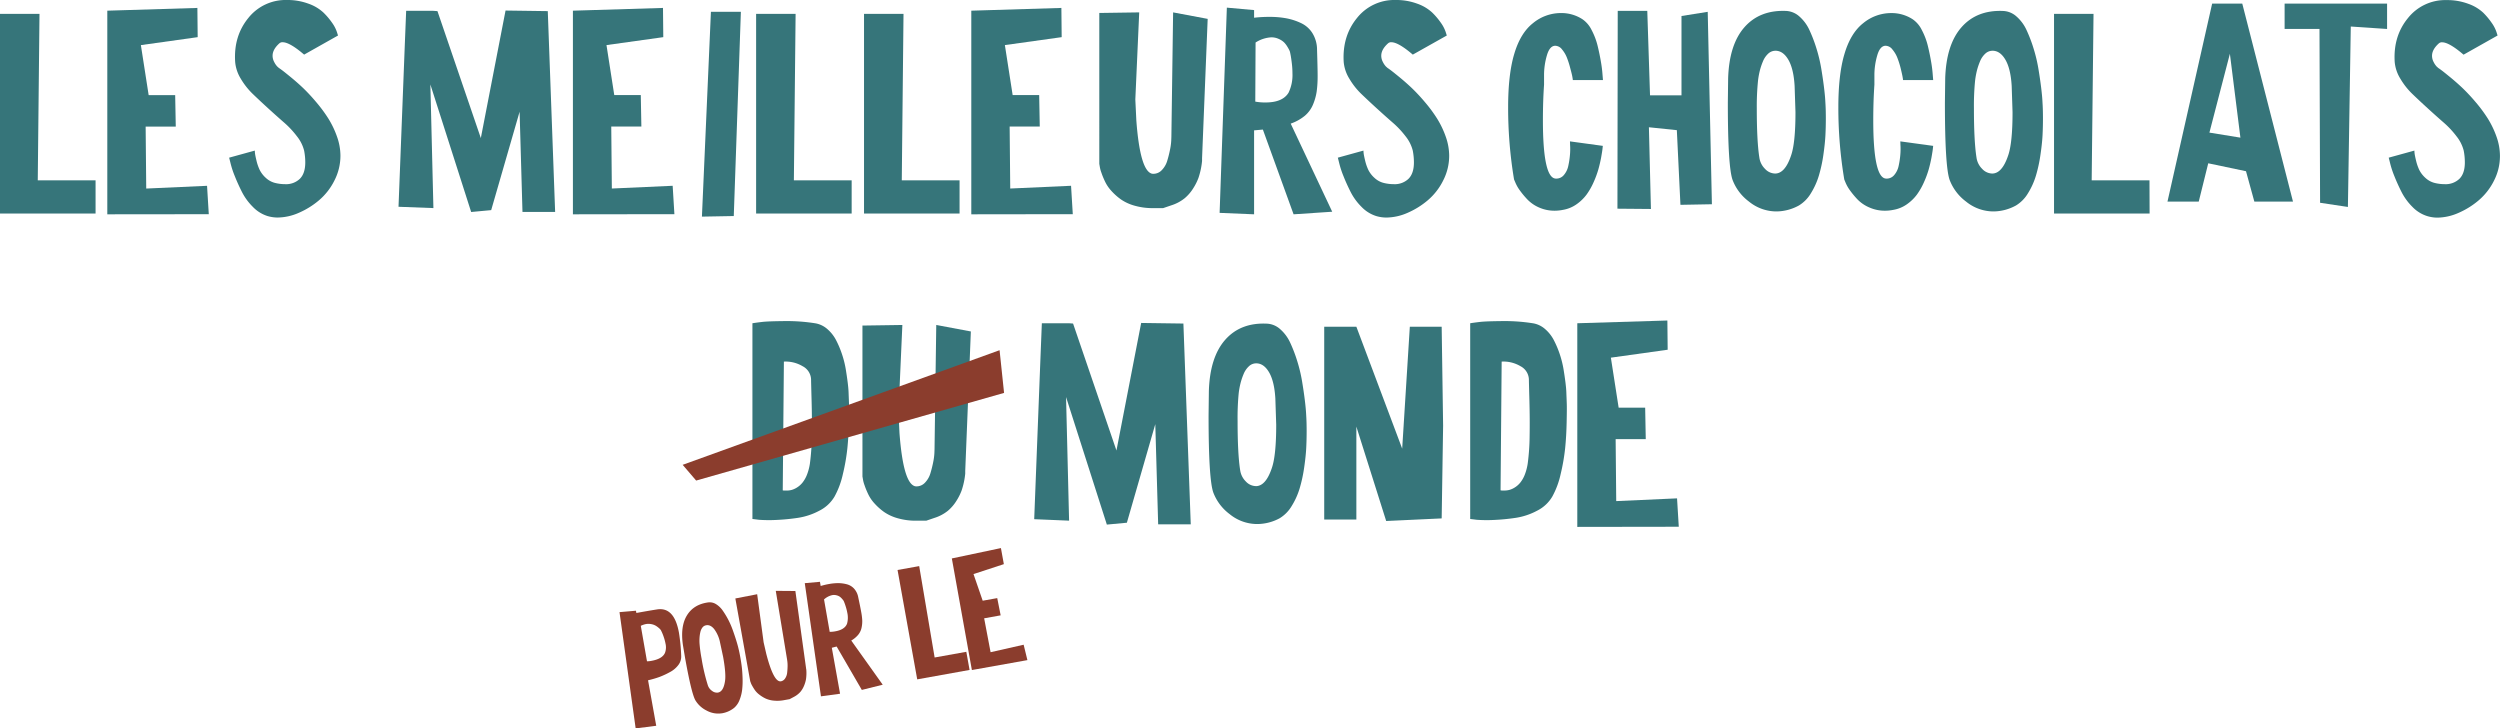 <svg xmlns="http://www.w3.org/2000/svg" viewBox="0 0 1112.3 324.08"><defs><style>.cls-1,.cls-3{fill:#8b3d2d;}.cls-2{fill:#36757a;}.cls-3{fill-rule:evenodd;}</style></defs><title>Fichier 1</title><g id="Calque_2" data-name="Calque 2"><g id="MEILLEURS_CHOCOLATS_POUR_LE_MONDE" data-name="MEILLEURS CHOCOLATS POUR LE MONDE"><g id="pour_le" data-name="pour le"><path class="cls-1" d="M290.7,302.67l3.64,20.24-9.15,1.17L278,272.35l7.32-.63.18,1q5.55-1,9.22-1.58,7.66-1.19,9.73,10.37a84.78,84.78,0,0,1,1,10.31,6.16,6.16,0,0,1-1.23,4,11.07,11.07,0,0,1-3.66,3.14,35.18,35.18,0,0,1-4.7,2.2A43.84,43.84,0,0,1,290.7,302.67Zm-3.23-24.23,2.76,15.79a11.32,11.32,0,0,0,2-.21q4.81-.86,6-3.55a7,7,0,0,0,.24-4.11,19.91,19.91,0,0,0-.74-2.8,21.17,21.17,0,0,0-.91-2.34l-.4-.83-.28-.37a6.87,6.87,0,0,0-.85-.79,8.64,8.64,0,0,0-1.38-.95,6.37,6.37,0,0,0-1.87-.61,6.48,6.48,0,0,0-2.34,0A9.37,9.37,0,0,0,287.47,278.44Z" transform="translate(-2.37)"/><path class="cls-1" d="M323.92,317.3a10.76,10.76,0,0,1-7.23-1.19,12,12,0,0,1-4.93-4.54q-1.73-3-4.54-18.62l-1-5.92Q305,278.7,308,273.8t9.46-5.78a5.28,5.28,0,0,1,3.5.79,10.05,10.05,0,0,1,3,2.9,36.07,36.07,0,0,1,2.51,4.17,37.53,37.53,0,0,1,2,4.68q.84,2.37,1.45,4.33t.9,3.18l.3,1.25q.3,1.29.65,3.22.38,2.11.63,4.13t.35,4.89a35.84,35.84,0,0,1-.17,5.22,18.05,18.05,0,0,1-1.15,4.6,8.72,8.72,0,0,1-2.39,3.53A11.74,11.74,0,0,1,323.92,317.3Zm-2.08-9.17q2.39-.43,3.09-5,.54-3.25-.82-10.84l-1.36-6.36a14.81,14.81,0,0,0-2.67-6.1q-1.68-2-3.54-1.63a2.61,2.61,0,0,0-1.65,1,5.34,5.34,0,0,0-.94,2.13,15.77,15.77,0,0,0-.35,2.48,19.6,19.6,0,0,0,0,2.46,63.24,63.24,0,0,0,.92,6.76,84.6,84.6,0,0,0,2.79,11.9,4.88,4.88,0,0,0,1.88,2.47A3.48,3.48,0,0,0,321.84,308.14Z" transform="translate(-2.37)"/><path class="cls-1" d="M355.57,310.07l-1.88,1-2.46.44a16.19,16.19,0,0,1-4.61.21,11.2,11.2,0,0,1-3.63-.94,14.58,14.58,0,0,1-2.71-1.67,9.35,9.35,0,0,1-2-2q-.74-1.07-1.24-2a7.66,7.66,0,0,1-.68-1.47l-.21-.58-6.61-36.79,9.71-1.89,2.87,21.39,1.17,5.09q3.11,12.06,6.13,12.28a1.82,1.82,0,0,0,.36,0,2.86,2.86,0,0,0,1.92-1.31,5.6,5.6,0,0,0,.89-2.5q.16-1.41.19-2.79a15.14,15.14,0,0,0-.11-2.3l-.14-1-5-30.36,8.72.07L361,297.26c0,.16.06.39.11.69a18.79,18.79,0,0,1-.14,4.27,13.51,13.51,0,0,1-.82,2.78,10.36,10.36,0,0,1-1.65,2.8A10.14,10.14,0,0,1,355.57,310.07Z" transform="translate(-2.37)"/><path class="cls-1" d="M372.46,288.2l3.67,20.45-8.5,1.16-7.2-50.35,6.75-.6.33,1.86a32,32,0,0,1,3.76-.89,22.37,22.37,0,0,1,4.14-.38,15,15,0,0,1,3.81.53,6.6,6.6,0,0,1,3.22,2,7.83,7.83,0,0,1,1.79,3.83q.94,4.4,1.26,6.23A28.63,28.63,0,0,1,386,276a13.34,13.34,0,0,1-.32,3.36,7.34,7.34,0,0,1-1.51,3.1,11.42,11.42,0,0,1-3.06,2.53l14,19.65-9.3,2.32-11.2-19.31ZM369,266.7l2.52,14.42a13.11,13.11,0,0,0,2.53-.24q4.18-.75,5.19-3.4a10,10,0,0,0,.11-4.84,21.34,21.34,0,0,0-.61-2.5q-.39-1.27-.66-1.95l-.27-.68a2.79,2.79,0,0,0-.21-.36,8.82,8.82,0,0,0-.63-.77,5.63,5.63,0,0,0-1-.92,4.54,4.54,0,0,0-1.45-.61,4.32,4.32,0,0,0-1.86-.07A7.93,7.93,0,0,0,369,266.7Z" transform="translate(-2.37)"/><path class="cls-1" d="M433.75,298.07l-23.29,4.19-8.75-48.66,9.63-1.73,6.87,40.66L432.3,290Z" transform="translate(-2.37)"/><path class="cls-1" d="M434.78,298.11l-8.92-49.65,21.84-4.61L449,251l-13.5,4.42,4.09,11.85,6.47-1.16,1.52,7.67-7.34,1.32,2.86,15.08,14.71-3.33,1.67,6.85Z" transform="translate(-2.37)"/></g><g id="du_monde" data-name="du monde"><path class="cls-2" d="M337.14,230.9V143.82q1.6-.26,4.3-.58t10.13-.38a80.08,80.08,0,0,1,13.66,1,10.85,10.85,0,0,1,5.26,2.57,16.65,16.65,0,0,1,3.88,4.94,42.69,42.69,0,0,1,2.63,6.25,43.52,43.52,0,0,1,1.67,6.67q.54,3.3.87,6t.38,4.36l.06,1.67q.06,1.28.13,3.43t-.06,8.24q-.13,6.09-.67,11.45a87.93,87.93,0,0,1-2,11.51,37.25,37.25,0,0,1-3.72,10,16.28,16.28,0,0,1-6.77,6.28,29.42,29.42,0,0,1-9.52,3.17,90.15,90.15,0,0,1-9.59.93,62.75,62.75,0,0,1-7.66-.06Zm14-70-.51,57.26a2.6,2.6,0,0,0,.58.1q.38,0,1.44,0a8.62,8.62,0,0,0,2.08-.32,9.17,9.17,0,0,0,2.31-1.09,9.71,9.71,0,0,0,2.34-2.08,13.49,13.49,0,0,0,2-3.49,23,23,0,0,0,1.35-5.16,100.31,100.31,0,0,0,.83-12.25q.13-7.37-.1-15.81t-.22-8.88a6.9,6.9,0,0,0-3.78-6.25A14.8,14.8,0,0,0,351.18,160.88Z" transform="translate(-2.37)"/><path class="cls-2" d="M418.13,230.42l-3.66,1.25H410a29.09,29.09,0,0,1-8.21-1.09,20.11,20.11,0,0,1-6.12-2.82,26.16,26.16,0,0,1-4.26-3.82,16.8,16.8,0,0,1-2.82-4.2q-1-2.12-1.57-3.85a13.79,13.79,0,0,1-.74-2.82l-.19-1.09V144.85l17.76-.26-1.73,38.73.45,9.36q1.67,22.32,6.93,23.66a3.22,3.22,0,0,0,.64.06,5.14,5.14,0,0,0,3.82-1.7,10.06,10.06,0,0,0,2.37-4.14q.74-2.44,1.22-4.87a27.31,27.31,0,0,0,.55-4.1l.06-1.73.77-55.28,15.39,2.89-2.5,62q0,.45,0,1.25a33.82,33.82,0,0,1-1.6,7.5,24.28,24.28,0,0,1-2.34,4.65,18.62,18.62,0,0,1-3.82,4.42A18.21,18.21,0,0,1,418.13,230.42Z" transform="translate(-2.37)"/><path class="cls-2" d="M503.74,232.57l-8.91.83-18.15-56.75,1.35,55L462.51,231l2.76-71.18.64-16H478l1.8.13,19.3,56.49,11-56.75,18.79.26,3.27,89.33H517.66l-1.28-44.57Z" transform="translate(-2.37)"/><path class="cls-2" d="M561.9,233.15a19.32,19.32,0,0,1-12.41-4.39,21.5,21.5,0,0,1-7.28-9.59q-2.12-5.83-2.12-34.37l.13-10.77q.45-15.13,7.28-22.86T566.07,144a9.47,9.47,0,0,1,5.93,2.5,18,18,0,0,1,4.46,6.09,64.79,64.79,0,0,1,3.11,8.18,67.49,67.49,0,0,1,2.12,8.91q.74,4.46,1.19,8.11t.58,5.9l.13,2.31q.13,2.37.13,5.9,0,3.85-.19,7.5t-.93,8.75a64.2,64.2,0,0,1-2,9.17,32.47,32.47,0,0,1-3.5,7.76,15.69,15.69,0,0,1-5.35,5.48A21.1,21.1,0,0,1,561.9,233.15Zm-.77-16.86q4.36,0,7.05-7.89,2-5.58,2-19.43l-.38-11.67q-.45-7.63-2.79-11.64t-5.74-4A4.69,4.69,0,0,0,558,163a9.61,9.61,0,0,0-2.34,3.46,28.43,28.43,0,0,0-1.41,4.26,35.36,35.36,0,0,0-.77,4.36A113.54,113.54,0,0,0,553,187.3q0,14.69,1.15,21.93a8.77,8.77,0,0,0,2.53,5A6.25,6.25,0,0,0,561.14,216.28Z" transform="translate(-2.37)"/><path class="cls-2" d="M643.8,230.65l-24.69,1.15-13.27-42v41.36h-14.3v-85.8h14.3l20.39,54.25,3.4-54.25H643.8l.64,44.05Z" transform="translate(-2.37)"/><path class="cls-2" d="M656.49,230.9V143.82q1.6-.26,4.3-.58t10.13-.38a80.09,80.09,0,0,1,13.66,1,10.85,10.85,0,0,1,5.26,2.57,16.66,16.66,0,0,1,3.88,4.94,42.63,42.63,0,0,1,2.63,6.25,43.59,43.59,0,0,1,1.67,6.67q.54,3.3.87,6t.38,4.36l.06,1.67q.06,1.28.13,3.43t-.06,8.24q-.13,6.09-.67,11.45a87.92,87.92,0,0,1-2,11.51,37.27,37.27,0,0,1-3.72,10,16.27,16.27,0,0,1-6.77,6.28,29.42,29.42,0,0,1-9.52,3.17,90.17,90.17,0,0,1-9.59.93,62.76,62.76,0,0,1-7.66-.06Zm14-70L670,218.14a2.63,2.63,0,0,0,.58.1q.39,0,1.44,0a8.62,8.62,0,0,0,2.08-.32,9.16,9.16,0,0,0,2.31-1.09,9.71,9.71,0,0,0,2.34-2.08,13.5,13.5,0,0,0,2-3.49,23,23,0,0,0,1.35-5.16,100.34,100.34,0,0,0,.83-12.25q.13-7.37-.1-15.81t-.22-8.88a6.9,6.9,0,0,0-3.78-6.25A14.8,14.8,0,0,0,670.54,160.88Z" transform="translate(-2.37)"/><path class="cls-2" d="M704.14,234.43V143.82l40.08-1.22.13,13-25.27,3.53,3.46,22.25h11.8l.26,14H721.2l.26,27.57,27.06-1.22.77,12.63Z" transform="translate(-2.37)"/></g><g id="barré"><polygon class="cls-3" points="444.73 155.81 303.73 206.81 309.73 213.81 446.73 174.81 444.73 155.81"/></g><g id="les_meilleurs_chocolats" data-name="les meilleurs chocolats"><path class="cls-2" d="M44.89,95H2.37V6.16H19.94l-.77,74.06H44.89Z" transform="translate(-2.37)"/><path class="cls-2" d="M50.11,95.35V4.75L90.19,3.53l.13,13L65.05,20.07l3.46,22.25h11.8l.26,14H67.17l.26,27.57,27.06-1.22.77,12.63Z" transform="translate(-2.37)"/><path class="cls-2" d="M121.39,96.12a15.45,15.45,0,0,1-6.51-4.07A25.89,25.89,0,0,1,110,85.38q-1.83-3.62-3.21-7.12a40.23,40.23,0,0,1-1.89-5.8l-.58-2.31L115.74,67a12.31,12.31,0,0,0,.1,1.35q.1.83.64,3.11a20.94,20.94,0,0,0,1.41,4.1,11.91,11.91,0,0,0,2.73,3.56,9.38,9.38,0,0,0,4.3,2.31,18.4,18.4,0,0,0,4.36.51,8.8,8.8,0,0,0,6.51-2.4q2.4-2.4,2.4-7.28a27.42,27.42,0,0,0-.51-5.26,16.64,16.64,0,0,0-3.14-6.28,40.36,40.36,0,0,0-5.77-6.19q-3.27-2.85-7-6.25t-6.93-6.48a32,32,0,0,1-5.39-6.86A17,17,0,0,1,107,27.57Q106.25,16.1,112.86,8A21.19,21.19,0,0,1,130,0a26.86,26.86,0,0,1,9.62,1.64,19,19,0,0,1,6.64,3.94,31.27,31.27,0,0,1,3.91,4.62,15.66,15.66,0,0,1,2.08,4l.51,1.6L137.68,24.3q-6.41-5.51-9.56-5.51a2,2,0,0,0-1.47.51q-3,2.69-3,5.51a5.87,5.87,0,0,0,.71,2.76,8.27,8.27,0,0,0,1.35,2l.71.64q.58.38,1.57,1.12t3.85,3.08q2.85,2.34,5.45,4.81A81.67,81.67,0,0,1,143,45.37a63.23,63.23,0,0,1,5.42,7.31,40.67,40.67,0,0,1,3.85,8,25.61,25.61,0,0,1,1.57,8.59,24.07,24.07,0,0,1-2.69,11.06,27.67,27.67,0,0,1-6.86,8.79,36.11,36.11,0,0,1-9,5.58,23.8,23.8,0,0,1-9.36,2.08A15.78,15.78,0,0,1,121.39,96.12Z" transform="translate(-2.37)"/><path class="cls-2" d="M220.91,93.49l-8.91.83L193.85,37.58l1.35,55L179.68,92l2.76-71.18.64-16H195.2l1.8.13,19.3,56.49,11-56.75,18.79.26,3.27,89.33H234.83l-1.28-44.57Z" transform="translate(-2.37)"/><path class="cls-2" d="M257.27,95.35V4.75l40.08-1.22.13,13-25.27,3.53,3.46,22.25h11.8l.26,14h-13.4l.26,27.57,27.06-1.22.77,12.63Z" transform="translate(-2.37)"/><path class="cls-2" d="M328.84,96.12l-14.17.26,4-91.12H332Z" transform="translate(-2.37)"/><path class="cls-2" d="M381.29,95H338.78V6.16h17.57l-.77,74.06h25.71Z" transform="translate(-2.37)"/><path class="cls-2" d="M429.3,95H386.79V6.16h17.57l-.77,74.06H429.3Z" transform="translate(-2.37)"/><path class="cls-2" d="M434.52,95.35V4.75L474.6,3.53l.13,13-25.27,3.53,3.46,22.25h11.8l.26,14h-13.4l.26,27.57,27.06-1.22.77,12.63Z" transform="translate(-2.37)"/><path class="cls-2" d="M523.53,91.35l-3.66,1.25h-4.49a29.09,29.09,0,0,1-8.21-1.09,20.11,20.11,0,0,1-6.12-2.82,26.16,26.16,0,0,1-4.26-3.82,16.8,16.8,0,0,1-2.82-4.2q-1-2.12-1.57-3.85a13.79,13.79,0,0,1-.74-2.82l-.19-1.09V5.77l17.76-.26L507.5,44.25l.45,9.36q1.67,22.32,6.93,23.66a3.22,3.22,0,0,0,.64.06,5.14,5.14,0,0,0,3.82-1.7,10.06,10.06,0,0,0,2.37-4.14q.74-2.44,1.22-4.87a27.31,27.31,0,0,0,.55-4.1l.06-1.73.77-55.28L539.69,8.4l-2.5,62q0,.45,0,1.25a33.86,33.86,0,0,1-1.6,7.5,24.27,24.27,0,0,1-2.34,4.65,18.64,18.64,0,0,1-3.82,4.42A18.21,18.21,0,0,1,523.53,91.35Z" transform="translate(-2.37)"/><path class="cls-2" d="M560.34,58V95.35L545,94.71,548.22,3.4l12.12,1.09v3.4a57.23,57.23,0,0,1,6.93-.38,40.27,40.27,0,0,1,7.44.64,27,27,0,0,1,6.57,2.15,11.85,11.85,0,0,1,5.07,4.55,14.06,14.06,0,0,1,2,7.34q.25,8.08.26,11.41a51.21,51.21,0,0,1-.42,7.09,24,24,0,0,1-1.64,5.84,13.19,13.19,0,0,1-3.66,5A20.49,20.49,0,0,1,576.63,55L595.1,94.2l-17.19,1.15L564.25,57.65ZM561,18.92l-.13,26.29a23.5,23.5,0,0,0,4.55.38q7.63,0,10.26-4.36a18,18,0,0,0,1.73-8.53,38.25,38.25,0,0,0-.29-4.62q-.29-2.37-.54-3.66l-.26-1.28a5.14,5.14,0,0,0-.26-.71,16.08,16.08,0,0,0-.87-1.57,10.17,10.17,0,0,0-1.51-2,8.17,8.17,0,0,0-2.37-1.54,7.76,7.76,0,0,0-3.27-.71A14.23,14.23,0,0,0,561,18.92Z" transform="translate(-2.37)"/><path class="cls-2" d="M614.66,96.12a15.45,15.45,0,0,1-6.51-4.07,25.9,25.9,0,0,1-4.87-6.67q-1.83-3.62-3.21-7.12a40.41,40.41,0,0,1-1.89-5.8l-.58-2.31L609,67a12.42,12.42,0,0,0,.1,1.35q.1.83.64,3.11a21,21,0,0,0,1.41,4.1,11.9,11.9,0,0,0,2.73,3.56,9.38,9.38,0,0,0,4.3,2.31,18.41,18.41,0,0,0,4.36.51,8.8,8.8,0,0,0,6.51-2.4q2.4-2.4,2.4-7.28a27.42,27.42,0,0,0-.51-5.26,16.63,16.63,0,0,0-3.14-6.28A40.31,40.31,0,0,0,622,54.54q-3.27-2.85-7-6.25t-6.93-6.48a32,32,0,0,1-5.39-6.86,17,17,0,0,1-2.47-7.37Q599.52,16.1,606.13,8a21.19,21.19,0,0,1,17.19-8,26.87,26.87,0,0,1,9.62,1.64,19,19,0,0,1,6.64,3.94,31.3,31.3,0,0,1,3.91,4.62,15.67,15.67,0,0,1,2.08,4l.51,1.6L630.95,24.3q-6.41-5.51-9.55-5.51a2,2,0,0,0-1.48.51q-3,2.69-3,5.51a5.87,5.87,0,0,0,.71,2.76,8.28,8.28,0,0,0,1.35,2l.71.64q.58.38,1.57,1.12t3.85,3.08q2.85,2.34,5.45,4.81a81.67,81.67,0,0,1,5.74,6.16,63.11,63.11,0,0,1,5.42,7.31,40.7,40.7,0,0,1,3.85,8,25.62,25.62,0,0,1,1.57,8.59,24.07,24.07,0,0,1-2.69,11.06,27.68,27.68,0,0,1-6.86,8.79,36.13,36.13,0,0,1-9,5.58,23.8,23.8,0,0,1-9.36,2.08A15.78,15.78,0,0,1,614.66,96.12Z" transform="translate(-2.37)"/><path class="cls-2" d="M697.77,93.37a18.67,18.67,0,0,1-3.66.38,16.9,16.9,0,0,1-7-1.44A16.13,16.13,0,0,1,682,88.81a37.67,37.67,0,0,1-3.4-4.07,16.91,16.91,0,0,1-2-3.49L676,79.84a193.43,193.43,0,0,1-2.63-32.13q0-14.43,2.63-23.41,2.76-9.55,8.43-14a19.49,19.49,0,0,1,12.34-4.49,17.15,17.15,0,0,1,9.68,2.76,12.4,12.4,0,0,1,4.07,4.81,30.29,30.29,0,0,1,2.66,7q.9,3.69,1.48,7.18a56.53,56.53,0,0,1,.71,5.74l.19,2.31h-13.4q-.07-.64-.26-1.67T701,30.3a39.3,39.3,0,0,0-1.47-4.62A13.18,13.18,0,0,0,697.35,22a3.92,3.92,0,0,0-3-1.64q-2.5,0-3.75,4.33a31.2,31.2,0,0,0-1.25,8.69v4.3q-.51,7.37-.51,15.77,0,25.65,5.64,26a4.32,4.32,0,0,0,3.66-1.54,9.07,9.07,0,0,0,2-4.14,35.86,35.86,0,0,0,.74-4.94,28.46,28.46,0,0,0,.06-4.2l-.06-1.73,14.62,2q-.06.51-.16,1.44T714.76,70q-.51,2.73-1.22,5.26A42.14,42.14,0,0,1,711.43,81a30.07,30.07,0,0,1-3.17,5.58,19.32,19.32,0,0,1-4.49,4.33A14.71,14.71,0,0,1,697.77,93.37Z" transform="translate(-2.37)"/><path class="cls-2" d="M736,56.62l.9,36.36L722,92.85l.13-88h13.15l1.22,37.58h14V7.12l11.67-1.86,1.86,85.61-14,.26-1.6-33.22Z" transform="translate(-2.37)"/><path class="cls-2" d="M792.93,94.07a19.32,19.32,0,0,1-12.41-4.39,21.5,21.5,0,0,1-7.28-9.59q-2.12-5.83-2.12-34.37l.13-10.77q.45-15.13,7.28-22.86T797.1,4.87A9.47,9.47,0,0,1,803,7.37a18,18,0,0,1,4.46,6.09,64.79,64.79,0,0,1,3.11,8.18,67.49,67.49,0,0,1,2.12,8.91q.74,4.46,1.19,8.11t.58,5.9l.13,2.31q.13,2.37.13,5.9,0,3.85-.19,7.5T813.61,69a64.2,64.2,0,0,1-2,9.17,32.47,32.47,0,0,1-3.5,7.76,15.69,15.69,0,0,1-5.35,5.48A21.1,21.1,0,0,1,792.93,94.07Zm-.77-16.86q4.36,0,7.05-7.89,2-5.58,2-19.43l-.38-11.67q-.45-7.63-2.79-11.64t-5.74-4a4.69,4.69,0,0,0-3.24,1.31,9.61,9.61,0,0,0-2.34,3.46,28.42,28.42,0,0,0-1.41,4.26,35.36,35.36,0,0,0-.77,4.36A113.54,113.54,0,0,0,784,48.22q0,14.69,1.15,21.93a8.77,8.77,0,0,0,2.53,5A6.25,6.25,0,0,0,792.16,77.21Z" transform="translate(-2.37)"/><path class="cls-2" d="M844.75,93.37a18.67,18.67,0,0,1-3.66.38,16.9,16.9,0,0,1-7-1.44,16.13,16.13,0,0,1-5.19-3.49,37.67,37.67,0,0,1-3.4-4.07,16.91,16.91,0,0,1-2-3.49l-.58-1.41a193.43,193.43,0,0,1-2.63-32.13q0-14.43,2.63-23.41,2.76-9.55,8.43-14a19.49,19.49,0,0,1,12.34-4.49,17.15,17.15,0,0,1,9.68,2.76,12.4,12.4,0,0,1,4.07,4.81,30.29,30.29,0,0,1,2.66,7q.9,3.69,1.48,7.18a56.53,56.53,0,0,1,.71,5.74l.19,2.31h-13.4q-.07-.64-.26-1.67T848,30.3a39.3,39.3,0,0,0-1.47-4.62A13.18,13.18,0,0,0,844.33,22a3.92,3.92,0,0,0-3-1.64q-2.5,0-3.75,4.33a31.2,31.2,0,0,0-1.25,8.69v4.3q-.51,7.37-.51,15.77,0,25.65,5.64,26a4.32,4.32,0,0,0,3.66-1.54,9.07,9.07,0,0,0,2-4.14,35.86,35.86,0,0,0,.74-4.94,28.46,28.46,0,0,0,.06-4.2l-.06-1.73,14.62,2q-.06.51-.16,1.44T861.74,70q-.51,2.73-1.22,5.26A42.14,42.14,0,0,1,858.41,81a30.07,30.07,0,0,1-3.17,5.58,19.32,19.32,0,0,1-4.49,4.33A14.71,14.71,0,0,1,844.75,93.37Z" transform="translate(-2.37)"/><path class="cls-2" d="M889.51,94.07a19.32,19.32,0,0,1-12.41-4.39,21.5,21.5,0,0,1-7.28-9.59q-2.12-5.83-2.12-34.37l.13-10.77q.45-15.13,7.28-22.86t18.56-7.21a9.47,9.47,0,0,1,5.93,2.5,18,18,0,0,1,4.46,6.09,64.79,64.79,0,0,1,3.11,8.18,67.49,67.49,0,0,1,2.12,8.91q.74,4.46,1.19,8.11t.58,5.9l.13,2.31q.13,2.37.13,5.9,0,3.85-.19,7.5T910.19,69a64.2,64.2,0,0,1-2,9.17,32.47,32.47,0,0,1-3.5,7.76,15.69,15.69,0,0,1-5.35,5.48A21.1,21.1,0,0,1,889.51,94.07Zm-.77-16.86q4.36,0,7.05-7.89,2-5.58,2-19.43l-.38-11.67q-.45-7.63-2.79-11.64t-5.74-4a4.69,4.69,0,0,0-3.24,1.31,9.61,9.61,0,0,0-2.34,3.46,28.43,28.43,0,0,0-1.41,4.26,35.36,35.36,0,0,0-.77,4.36,113.54,113.54,0,0,0-.51,12.25q0,14.69,1.15,21.93a8.77,8.77,0,0,0,2.53,5A6.25,6.25,0,0,0,888.74,77.21Z" transform="translate(-2.37)"/><path class="cls-2" d="M958.77,95H916.25V6.16h17.57L933,80.22h25.72Z" transform="translate(-2.37)"/><path class="cls-2" d="M980.63,89.71H966.72L986.6,1.6H1000l22.57,88.11h-17.19l-3.72-13.53-16.8-3.53ZM985.38,59l13.79,2.24-4.68-37.32Z" transform="translate(-2.37)"/><path class="cls-2" d="M1048.28,11.8,1047,92.08l-12.38-1.86-.26-77.34h-15.52V1.6h45.59V12.89Z" transform="translate(-2.37)"/><path class="cls-2" d="M1082.22,96.12a15.45,15.45,0,0,1-6.51-4.07,25.9,25.9,0,0,1-4.87-6.67q-1.83-3.62-3.21-7.12a40.41,40.41,0,0,1-1.89-5.8l-.58-2.31L1076.58,67a12.42,12.42,0,0,0,.1,1.35q.1.83.64,3.11a21,21,0,0,0,1.41,4.1,11.9,11.9,0,0,0,2.73,3.56,9.38,9.38,0,0,0,4.3,2.31,18.41,18.41,0,0,0,4.36.51,8.8,8.8,0,0,0,6.51-2.4q2.4-2.4,2.4-7.28a27.42,27.42,0,0,0-.51-5.26,16.63,16.63,0,0,0-3.14-6.28,40.31,40.31,0,0,0-5.77-6.19q-3.27-2.85-7-6.25t-6.93-6.48a32,32,0,0,1-5.39-6.86,17,17,0,0,1-2.47-7.37q-.71-11.48,5.9-19.53a21.19,21.19,0,0,1,17.19-8,26.87,26.87,0,0,1,9.62,1.64,19,19,0,0,1,6.64,3.94A31.3,31.3,0,0,1,1111,10.2a15.67,15.67,0,0,1,2.08,4l.51,1.6-15.13,8.53q-6.41-5.51-9.55-5.51a2,2,0,0,0-1.48.51q-3,2.69-3,5.51a5.87,5.87,0,0,0,.71,2.76,8.28,8.28,0,0,0,1.35,2l.71.64q.58.38,1.57,1.12t3.85,3.08q2.85,2.34,5.45,4.81a81.67,81.67,0,0,1,5.74,6.16,63.11,63.11,0,0,1,5.42,7.31,40.7,40.7,0,0,1,3.85,8,25.62,25.62,0,0,1,1.57,8.59A24.07,24.07,0,0,1,1112,80.38a27.68,27.68,0,0,1-6.86,8.79,36.13,36.13,0,0,1-9,5.58,23.8,23.8,0,0,1-9.36,2.08A15.78,15.78,0,0,1,1082.22,96.12Z" transform="translate(-2.37)"/></g></g></g></svg>